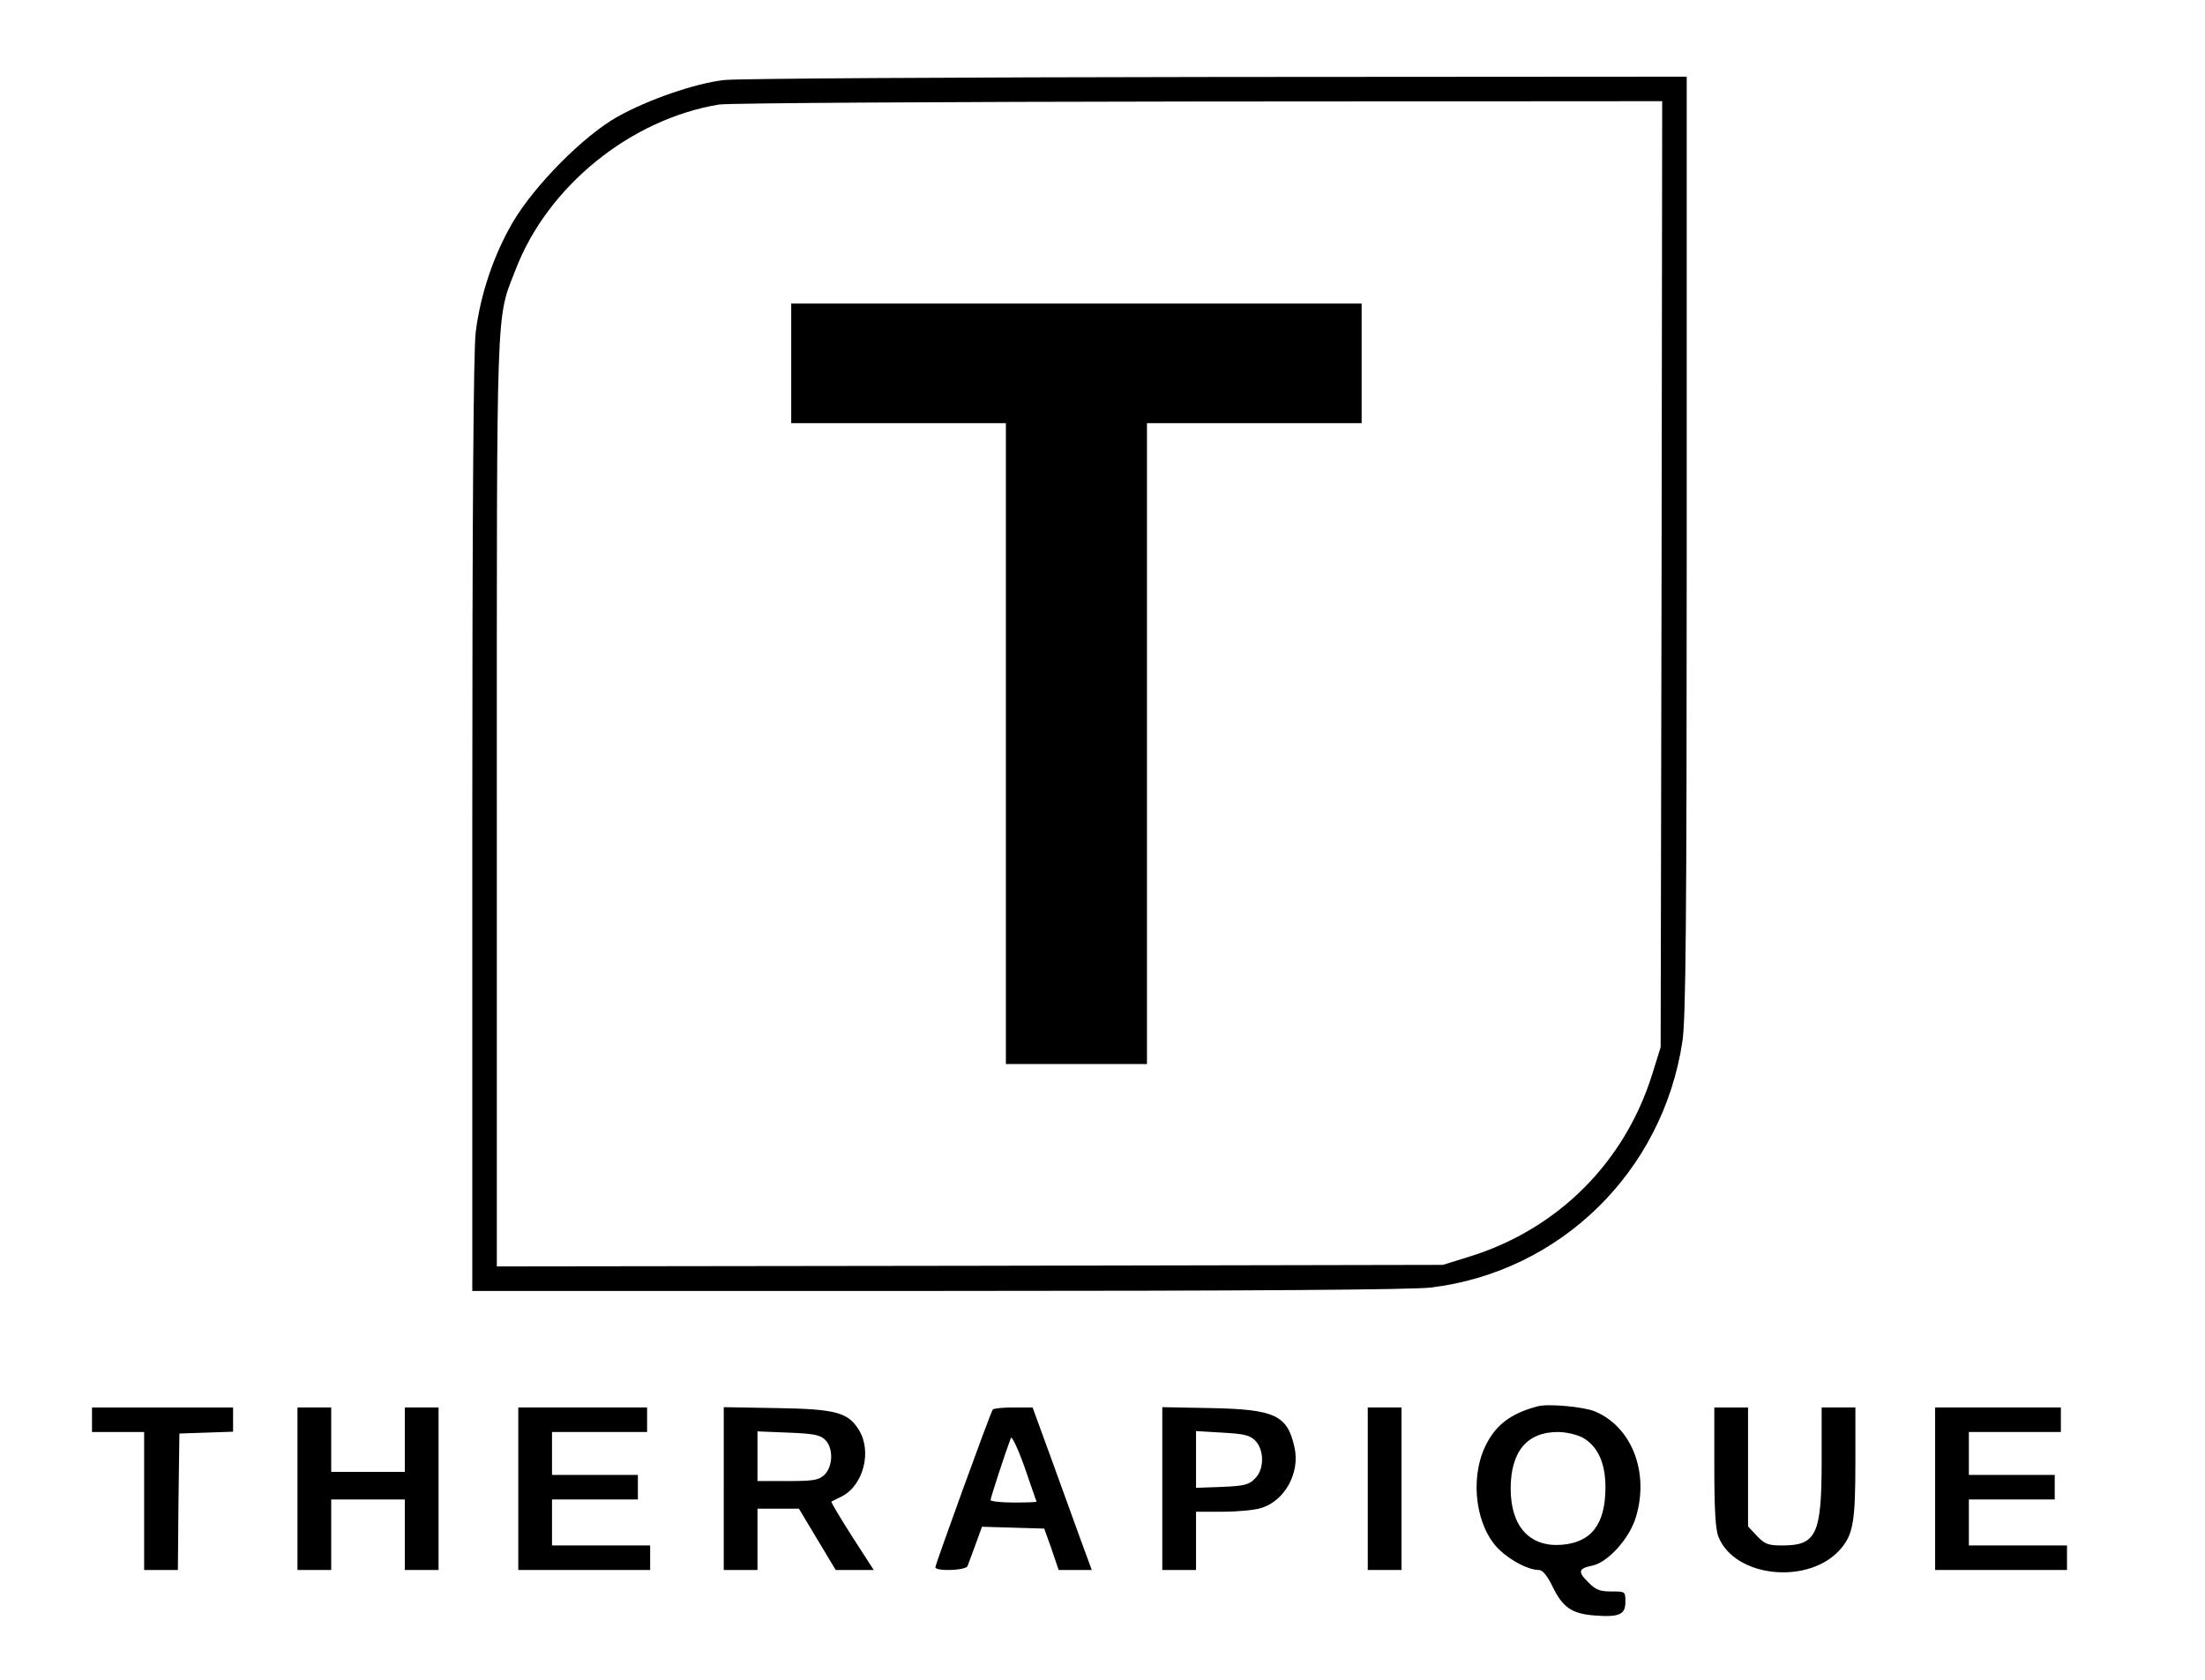 <?xml version="1.0" encoding="UTF-8" standalone="no"?> <svg xmlns="http://www.w3.org/2000/svg" version="1.0" width="719pt" height="548pt" viewBox="0 0 719 548" preserveAspectRatio="xMidYMid meet"><g transform="translate(0,548) scale(0.1,-0.1)" fill="#000000" stroke="none"><path d="M2361 5219 c-95 -11 -248 -64 -348 -120 -110 -62 -270 -223 -341 -344 -62 -106 -106 -236 -121 -360 -7 -61 -11 -572 -11 -1607 l0 -1518 1518 0 c1025 0 1546 4 1607 11 423 51 757 378 821 803 11 74 14 376 14 1619 l0 1527 -1532 -1 c-843 -1 -1566 -5 -1607 -10z m3057 -1611 l-3 -1543 -28 -90 c-90 -286 -306 -502 -592 -592 l-90 -28 -1542 -3 -1543 -2 0 1510 c0 1661 -3 1575 61 1740 104 272 374 491 663 539 28 5 732 9 1564 10 l1512 1 -2 -1542z"></path><path d="M2580 4295 l0 -195 350 0 350 0 0 -1045 0 -1045 230 0 230 0 0 1045 0 1045 350 0 350 0 0 195 0 195 -930 0 -930 0 0 -195z"></path><path d="M5015 894 c-89 -23 -140 -62 -173 -133 -50 -107 -29 -261 46 -334 38 -37 96 -67 130 -67 12 0 27 -18 45 -55 32 -66 62 -87 132 -93 84 -7 105 2 105 43 0 35 0 35 -46 35 -37 0 -51 5 -75 30 -35 34 -32 45 12 54 52 10 124 90 144 161 43 145 -15 292 -134 342 -35 15 -152 26 -186 17z m145 -102 c49 -27 75 -82 75 -162 0 -121 -46 -181 -145 -188 -103 -7 -164 61 -164 183 0 121 53 185 154 185 25 0 61 -8 80 -18z"></path><path d="M300 850 l0 -40 85 0 85 0 0 -225 0 -225 55 0 55 0 2 223 3 222 88 3 87 3 0 39 0 40 -230 0 -230 0 0 -40z"></path><path d="M970 625 l0 -265 55 0 55 0 0 115 0 115 120 0 120 0 0 -115 0 -115 55 0 55 0 0 265 0 265 -55 0 -55 0 0 -105 0 -105 -120 0 -120 0 0 105 0 105 -55 0 -55 0 0 -265z"></path><path d="M1690 625 l0 -265 215 0 215 0 0 40 0 40 -160 0 -160 0 0 75 0 75 140 0 140 0 0 40 0 40 -140 0 -140 0 0 70 0 70 155 0 155 0 0 40 0 40 -210 0 -210 0 0 -265z"></path><path d="M2360 626 l0 -266 55 0 55 0 0 100 0 100 68 0 67 0 60 -100 60 -100 62 0 62 0 -71 110 c-39 61 -69 112 -67 113 2 1 17 9 34 17 70 36 99 146 56 216 -35 58 -76 69 -268 72 l-173 3 0 -265z m329 160 c29 -26 28 -88 -1 -116 -19 -17 -35 -20 -120 -20 l-98 0 0 81 0 81 99 -4 c80 -3 104 -7 120 -22z"></path><path d="M3237 883 c-9 -14 -187 -505 -187 -514 0 -14 100 -11 105 4 2 6 14 38 26 70 l21 58 101 -3 102 -3 24 -67 23 -68 54 0 54 0 -36 98 c-19 53 -62 172 -96 265 l-61 167 -63 0 c-34 0 -65 -3 -67 -7z m143 -300 c0 -2 -34 -3 -75 -3 -41 0 -75 4 -75 8 0 8 52 166 66 202 3 9 22 -31 45 -95 21 -60 38 -111 39 -112z"></path><path d="M3790 626 l0 -266 55 0 55 0 0 95 0 95 86 0 c48 0 104 5 126 12 77 23 128 115 109 198 -23 105 -64 124 -273 128 l-158 3 0 -265z m303 156 c30 -31 30 -94 -1 -124 -19 -20 -35 -24 -107 -27 l-85 -3 0 92 0 93 85 -5 c71 -4 90 -8 108 -26z"></path><path d="M4460 625 l0 -265 55 0 55 0 0 265 0 265 -55 0 -55 0 0 -265z"></path><path d="M5590 695 c0 -142 4 -205 14 -228 55 -134 299 -156 399 -37 40 47 47 90 47 283 l0 177 -55 0 -55 0 0 -175 c0 -239 -17 -275 -128 -275 -47 0 -57 4 -83 31 l-29 31 0 194 0 194 -55 0 -55 0 0 -195z"></path><path d="M6310 625 l0 -265 215 0 215 0 0 40 0 40 -160 0 -160 0 0 75 0 75 140 0 140 0 0 40 0 40 -140 0 -140 0 0 70 0 70 150 0 150 0 0 40 0 40 -205 0 -205 0 0 -265z"></path></g></svg> 